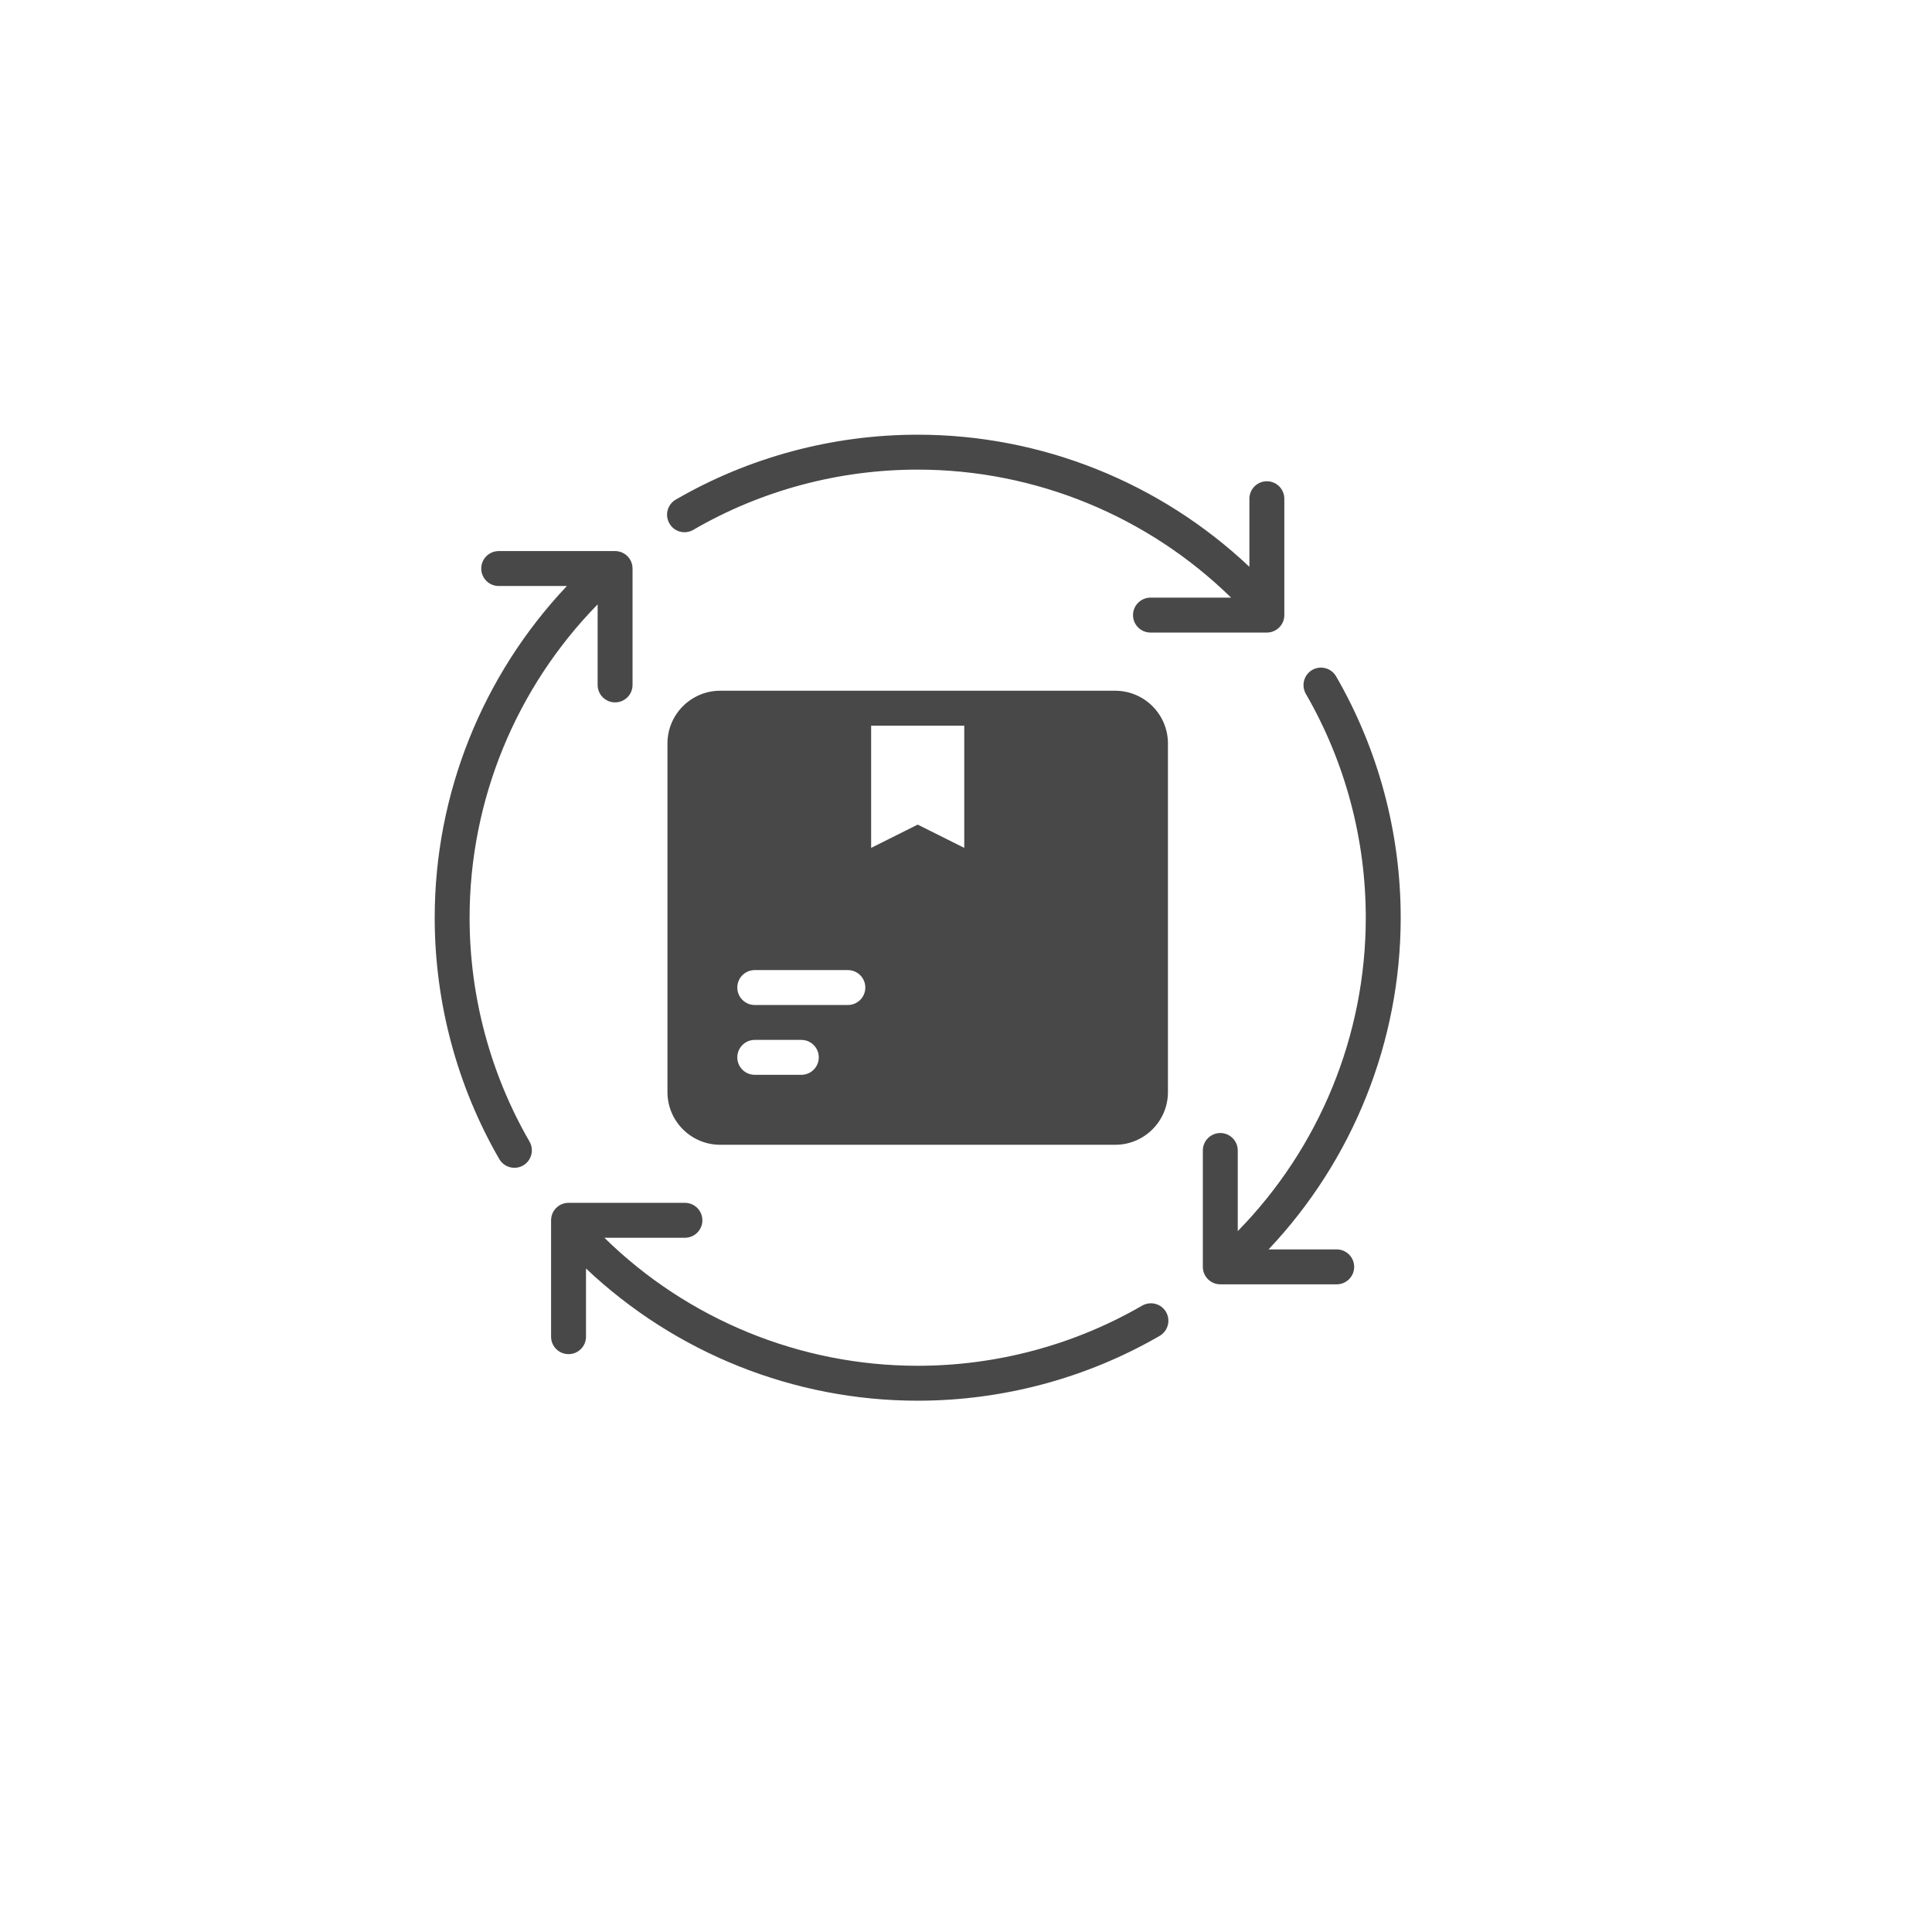 <svg width="80" height="80" viewBox="0 0 80 80" fill="none" xmlns="http://www.w3.org/2000/svg">
<g filter="url(#filter0_d_150_312)">
<circle cx="38" cy="38" r="36" fill="white"/>
</g>
<path d="M21.927 47.272C22.124 47.618 22.009 48.056 21.661 48.26C21.546 48.328 21.42 48.356 21.3 48.356C21.049 48.356 20.808 48.226 20.673 47.994C18.926 44.969 18 41.513 18 38C18 32.872 19.98 27.962 23.474 24.265H20.65C20.251 24.265 19.927 23.941 19.927 23.542C19.927 23.143 20.251 22.819 20.65 22.819H25.469C25.869 22.819 26.192 23.143 26.192 23.542V28.362C26.192 28.761 25.869 29.084 25.469 29.084C25.07 29.084 24.747 28.761 24.747 28.362V25.026C21.364 28.482 19.445 33.136 19.445 38C19.445 41.259 20.304 44.463 21.927 47.272ZM47.296 54.062C44.482 55.692 41.268 56.554 38 56.554C33.132 56.554 28.476 54.636 25.026 51.253H28.361C28.761 51.253 29.084 50.929 29.084 50.53C29.084 50.131 28.761 49.807 28.361 49.807H23.542C23.143 49.807 22.819 50.131 22.819 50.53V55.35C22.819 55.749 23.143 56.072 23.542 56.072C23.941 56.072 24.265 55.749 24.265 55.35V52.526C27.962 56.023 32.868 58 38 58C41.522 58 44.988 57.07 48.019 55.316C48.365 55.112 48.482 54.675 48.284 54.327C48.083 53.981 47.644 53.866 47.296 54.062ZM28.704 21.942C31.513 20.308 34.728 19.446 38 19.446C42.863 19.446 47.518 21.364 50.978 24.747H47.639C47.24 24.747 46.916 25.071 46.916 25.47C46.916 25.869 47.24 26.193 47.639 26.193H52.458C52.857 26.193 53.181 25.869 53.181 25.47V20.651C53.181 20.252 52.857 19.928 52.458 19.928C52.059 19.928 51.735 20.252 51.735 20.651V23.471C48.034 19.977 43.128 18 38 18C34.478 18 31.012 18.93 27.981 20.688C27.635 20.892 27.518 21.328 27.721 21.677C27.917 22.025 28.361 22.14 28.704 21.942ZM55.349 51.735H52.529C56.023 48.038 58 43.128 58 38C58 34.487 57.074 31.031 55.325 28.006C55.122 27.66 54.685 27.543 54.337 27.74C53.99 27.944 53.874 28.381 54.071 28.729C55.696 31.538 56.554 34.742 56.554 38C56.554 42.869 54.636 47.524 51.253 50.978V47.639C51.253 47.24 50.929 46.916 50.53 46.916C50.131 46.916 49.807 47.24 49.807 47.639V52.458C49.807 52.857 50.131 53.181 50.53 53.181H55.35C55.749 53.181 56.073 52.857 56.073 52.458C56.073 52.059 55.749 51.735 55.349 51.735ZM46.178 28.602C47.383 28.602 48.362 29.581 48.362 30.786V45.22C48.362 46.424 47.383 47.403 46.178 47.403H29.822C28.617 47.403 27.638 46.424 27.638 45.22V30.786C27.638 29.581 28.617 28.602 29.822 28.602H46.178ZM35.108 40.169H31.253C30.854 40.169 30.53 40.493 30.53 40.892C30.53 41.291 30.854 41.615 31.253 41.615H35.108C35.508 41.615 35.831 41.291 35.831 40.892C35.831 40.493 35.508 40.169 35.108 40.169ZM30.53 43.783C30.53 44.182 30.854 44.506 31.253 44.506H33.181C33.58 44.506 33.904 44.182 33.904 43.783C33.904 43.384 33.58 43.06 33.181 43.06H31.253C30.854 43.06 30.53 43.384 30.53 43.783ZM39.928 35.109V30.048H36.072V35.109L38 34.145L39.928 35.109Z" fill="#484848"/>
<defs>
<filter id="filter0_d_150_312" x="0" y="0" width="80" height="80" filterUnits="userSpaceOnUse" color-interpolation-filters="sRGB">
<feFlood flood-opacity="0" result="BackgroundImageFix"/>
<feColorMatrix in="SourceAlpha" type="matrix" values="0 0 0 0 0 0 0 0 0 0 0 0 0 0 0 0 0 0 127 0" result="hardAlpha"/>
<feOffset dx="2" dy="2"/>
<feGaussianBlur stdDeviation="2"/>
<feComposite in2="hardAlpha" operator="out"/>
<feColorMatrix type="matrix" values="0 0 0 0 0.78 0 0 0 0 0.78 0 0 0 0 0.78 0 0 0 0.25 0"/>
<feBlend mode="normal" in2="BackgroundImageFix" result="effect1_dropShadow_150_312"/>
<feBlend mode="normal" in="SourceGraphic" in2="effect1_dropShadow_150_312" result="shape"/>
</filter>
</defs>
</svg>
